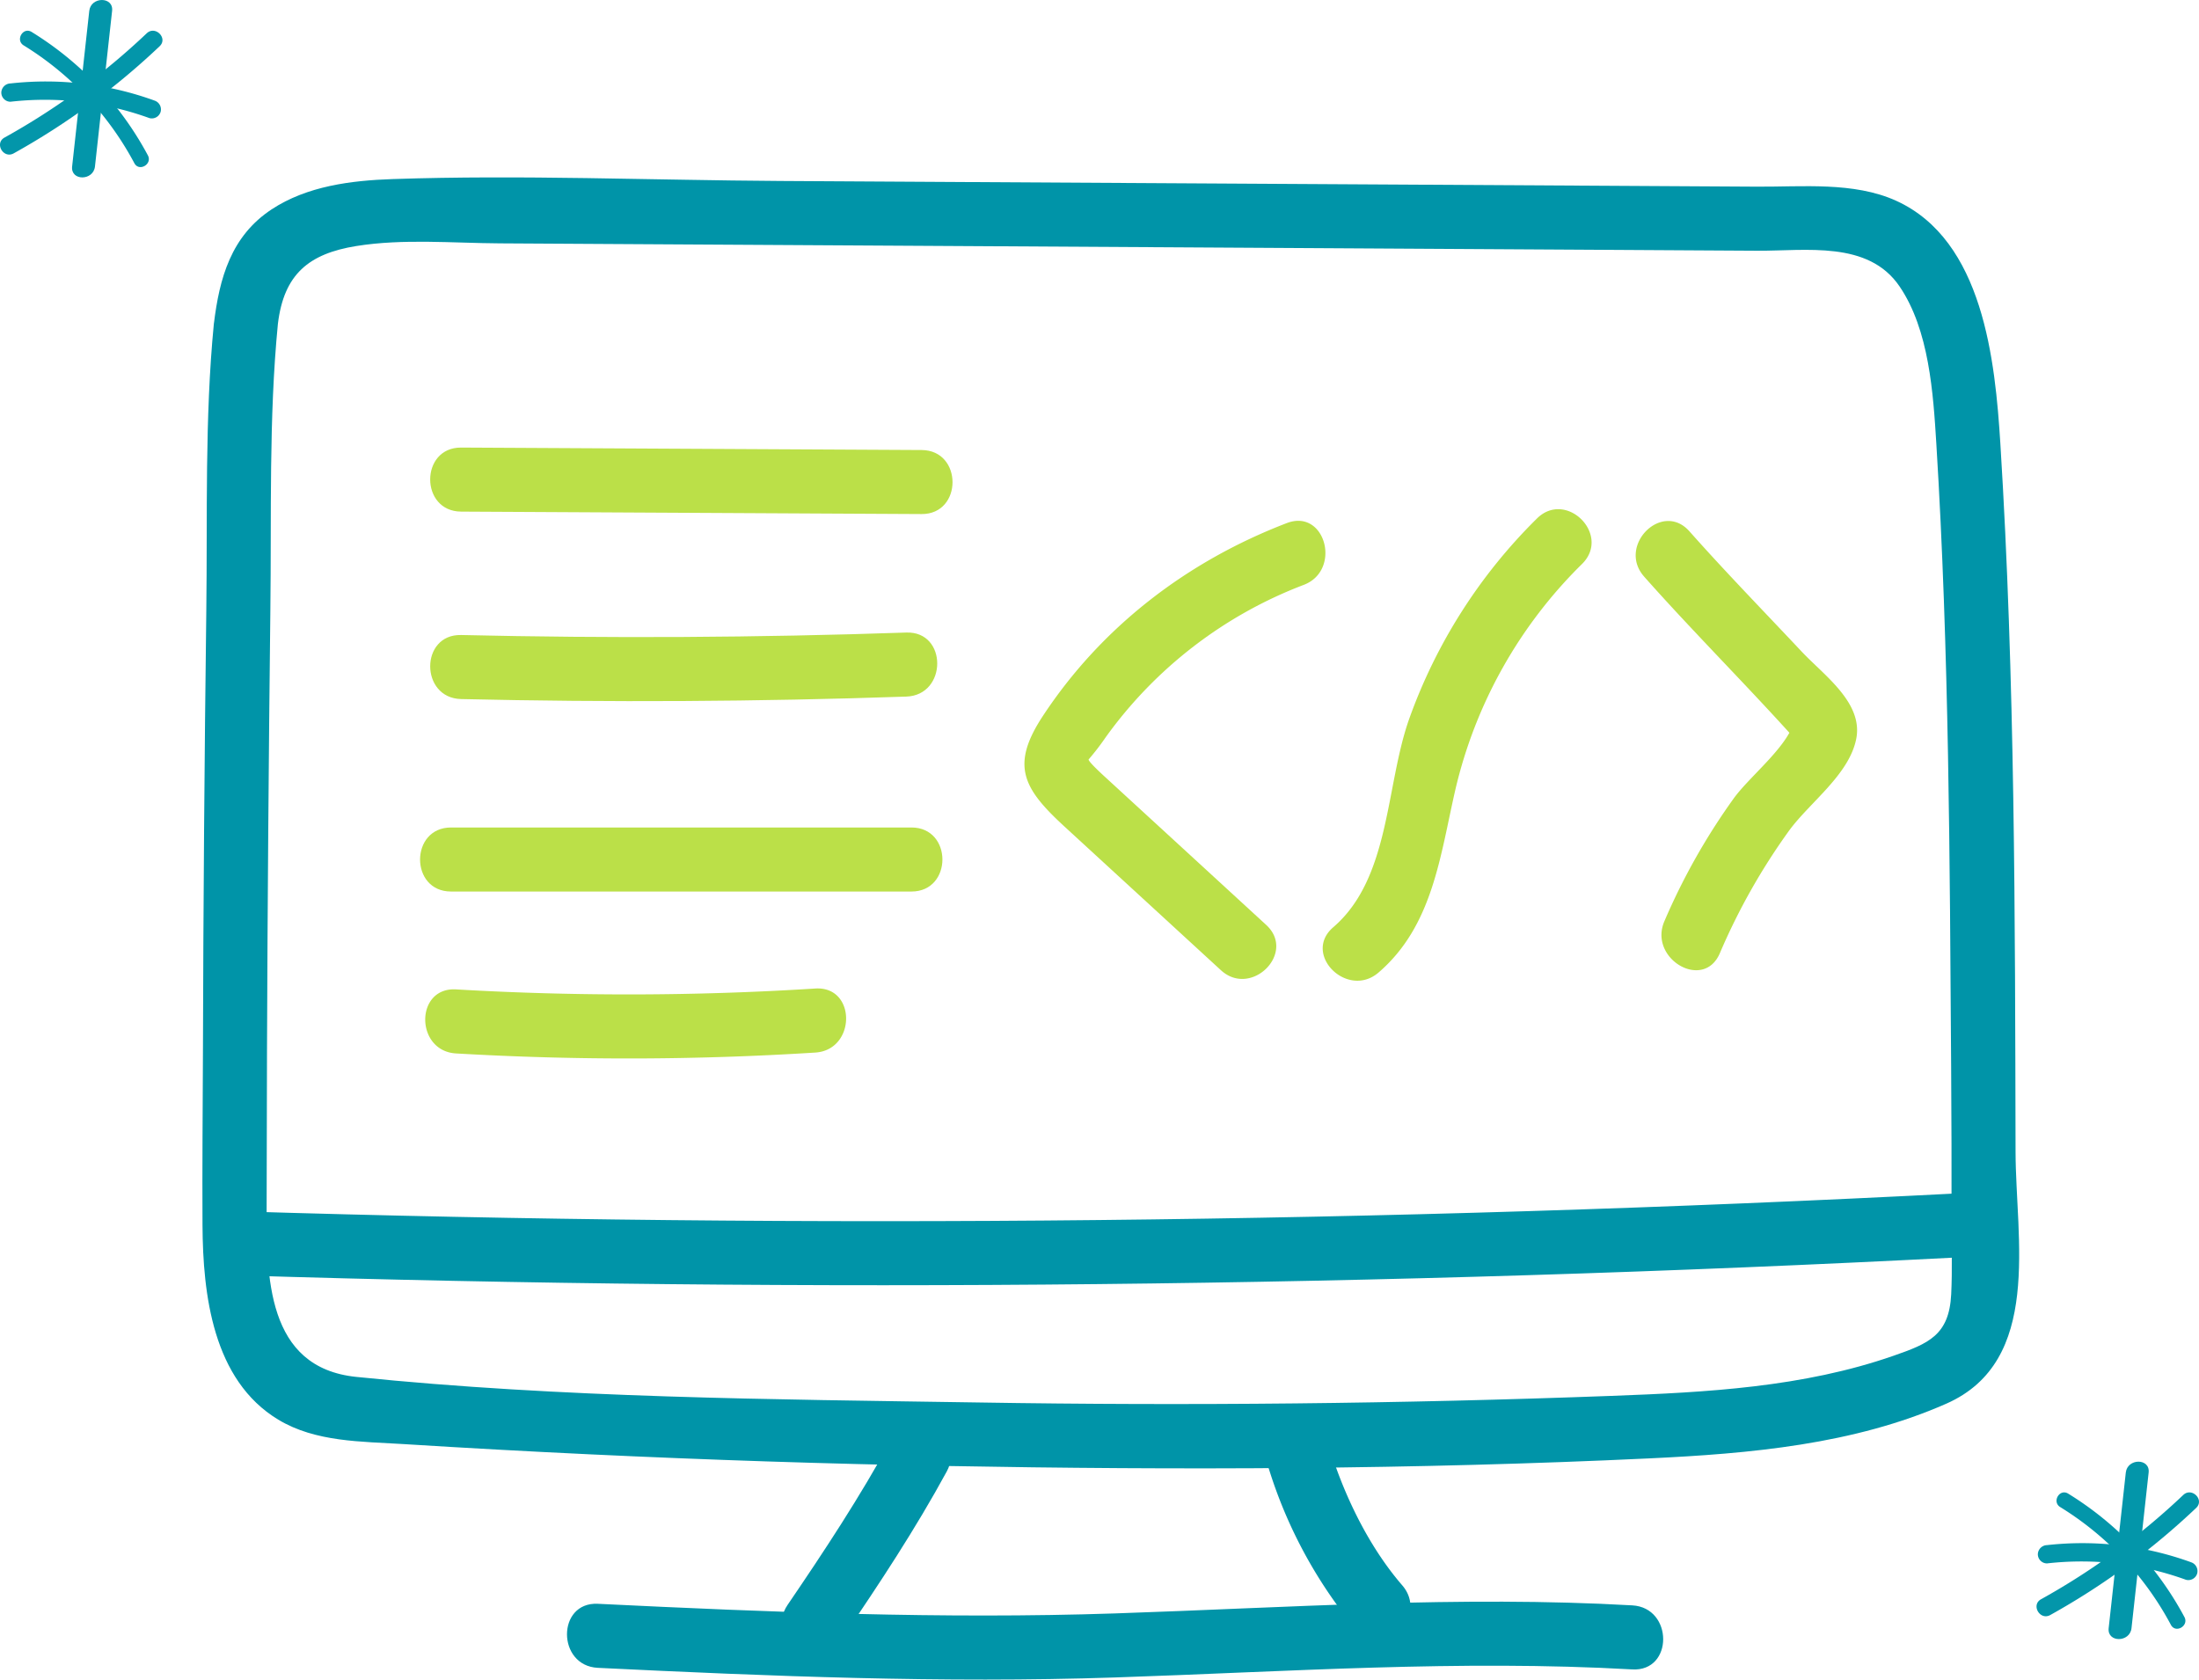 <svg xmlns="http://www.w3.org/2000/svg" xmlns:xlink="http://www.w3.org/1999/xlink" width="380.125" height="290.341" viewBox="0 0 380.125 290.341"><defs><style>.a{fill:none;}.b{fill:#0396aa;}.c{clip-path:url(#a);}.d{fill:#0094a8;}.e{fill:#bbe048;}.f{clip-path:url(#b);}</style><clipPath id="a"><rect class="a" width="314.052" height="259.674"/></clipPath><clipPath id="b"><rect class="b" width="28.083" height="30.667"/></clipPath></defs><g transform="translate(-145.421 -268.006)"><g class="c" transform="translate(180.41 298.673)"><path class="d" d="M13.052,25.292c1.032-8.56,5.352-12.106,13.538-13.427,8.079-1.3,16.676-.511,24.817-.464l54.334.319,110.138.645,52.865.31c8.457.05,19.212-1.8,24.628,6.167,5.121,7.531,5.822,18.477,6.362,27.25,2.207,35.8,2.319,71.885,2.557,107.746q.089,13.177.068,26.354c-.006,4.278.152,8.6-.059,12.872-.35,7.1-3.943,8.532-9.949,10.627-15.638,5.457-32.345,6.331-48.752,6.941q-54.709,2.035-109.482,1.141c-35.683-.552-71.988-.775-107.513-4.42-15.6-1.6-15.525-17.444-15.5-29.848q.029-13.265.061-26.529.144-38.045.58-76.088c.208-16.441-.291-33.21,1.306-49.6.691-7.087-10.385-7.038-11.071,0C.384,41.679.883,58.449.674,74.889q-.48,38.042-.58,76.088c-.038,10.05-.133,20.105-.077,30.155.068,11.976,1.779,26.78,13.1,33.613,6.464,3.9,14.37,3.764,21.662,4.222q16.051,1.007,32.116,1.767,30.669,1.453,61.372,2.013c40.592.741,81.309.611,121.869-1.309,17.286-.818,35.336-2.393,51.349-9.469,16.642-7.354,11.973-28.516,11.941-43.489-.09-40.724-.087-81.729-2.622-122.387-.9-14.406-2.948-35.23-18.038-42.064C285.468.723,276.519,1.65,268.743,1.6l-32.307-.189L99.867.616C77.6.484,55.153-.466,32.9.288c-7.17.242-14.815,1.2-20.938,5.239-7,4.613-9.022,11.85-9.977,19.766-.852,7.057,10.227,7,11.071,0" transform="translate(0 0)"/><path class="e" d="M141.617,40.608C124.43,47.2,109.62,58.5,99.451,73.951c-5.64,8.57-3.434,12.537,3.794,19.172L130.225,117.9c5.24,4.812,13.09-3,7.829-7.828L119.376,92.918l-9.34-8.575c-1.014-.931-2.663-2.5-2.687-2.867a42.746,42.746,0,0,0,2.951-3.831,75,75,0,0,1,34.26-26.362c6.584-2.526,3.726-13.234-2.943-10.675" transform="translate(45.835 19.149)"/><path class="e" d="M168.21,40.479a92.249,92.249,0,0,0-22.087,34.675c-4.077,11.533-3.237,27.48-13.11,35.969-5.412,4.653,2.449,12.454,7.828,7.829,9.407-8.089,10.65-20.2,13.276-31.585a80.307,80.307,0,0,1,21.921-39.06c5.056-5.034-2.771-12.863-7.828-7.828" transform="translate(62.466 18.501)"/><path class="e" d="M169.3,49.849c8.963,10.1,18.58,19.6,27.543,29.7q-.713-2.692-1.424-5.386c-.768,4.713-7.642,9.931-10.606,14a111.351,111.351,0,0,0-12,21.246c-2.814,6.468,6.721,12.112,9.559,5.589a109.832,109.832,0,0,1,12-21.248c3.6-4.916,10.377-9.661,11.6-15.866,1.225-6.243-5.589-10.977-9.438-15.076-6.491-6.91-13.108-13.7-19.4-20.788-4.737-5.341-12.544,2.512-7.828,7.828" transform="translate(79.915 19.159)"/><path class="d" d="M5.947,133.155q148.684,4.575,297.377-3.11c7.09-.366,7.133-11.44,0-11.071q-148.556,7.683-297.377,3.11c-7.127-.22-7.119,10.853,0,11.071" transform="translate(0.288 56.644)"/><path class="e" d="M32.021,42.709l79.6.424c7.125.038,7.134-11.033,0-11.071l-79.6-.424c-7.125-.038-7.134,11.033,0,11.071" transform="translate(12.7 15.064)"/><path class="e" d="M32.02,64.8q38.483.89,76.96-.427c7.106-.244,7.139-11.316,0-11.071q-38.47,1.315-76.96.427c-7.127-.165-7.124,10.906,0,11.071" transform="translate(12.701 25.377)"/><path class="e" d="M30.836,87.2h79.6c7.125,0,7.136-11.071,0-11.071h-79.6c-7.124,0-7.136,11.071,0,11.071" transform="translate(12.136 36.249)"/><path class="e" d="M31.422,106.215a512.076,512.076,0,0,0,62.1-.152c7.075-.447,7.127-11.521,0-11.071a512.072,512.072,0,0,1-62.1.152c-7.118-.415-7.093,10.658,0,11.071" transform="translate(12.424 45.223)"/><path class="d" d="M86.793,148.643c-5.381,9.889-11.614,19.348-17.95,28.645-4.022,5.9,5.565,11.447,9.559,5.589,6.336-9.3,12.571-18.756,17.95-28.646,3.405-6.26-6.15-11.855-9.559-5.587" transform="translate(32.319 69.469)"/><path class="d" d="M124.449,151.694a81.2,81.2,0,0,0,15.979,30.543c4.671,5.4,12.472-2.462,7.828-7.828-6.125-7.077-10.621-16.694-13.132-25.658-1.919-6.851-12.6-3.94-10.675,2.943" transform="translate(59.145 68.967)"/><path class="d" d="M48.029,178.23c29.787,1.453,59.536,2.659,89.358,1.665s59.626-3.087,89.466-1.393c7.119.4,7.1-10.668,0-11.071-29.84-1.693-59.642.4-89.466,1.393s-59.571-.213-89.358-1.665c-7.122-.347-7.1,10.724,0,11.071" transform="translate(20.328 79.416)"/></g><g class="f" transform="translate(497.462 520.68)"><path class="b" d="M25.365,8.853A121.015,121.015,0,0,1,.777,26.881C-1,27.867.59,30.6,2.371,29.608A124.387,124.387,0,0,0,27.6,11.087c1.477-1.4-.759-3.633-2.233-2.233" transform="translate(0 -3.098)"/><path class="b" d="M27.576,29.948A56.125,56.125,0,0,0,7.476,8.616c-1.488-.908-2.846,1.427-1.363,2.332A53.413,53.413,0,0,1,25.244,31.311c.822,1.532,3.154.17,2.332-1.363" transform="translate(-2.016 -3.098)"/><path class="b" d="M26.8,25.581A55.211,55.211,0,0,0,1.937,22.638,1.627,1.627,0,0,0,.358,24.217,1.589,1.589,0,0,0,1.937,25.8a53.061,53.061,0,0,1,24.026,2.83,1.593,1.593,0,0,0,1.942-1.1,1.612,1.612,0,0,0-1.1-1.942" transform="translate(-0.132 -8.213)"/><path class="b" d="M22.693,1.884q-1.481,13.449-2.962,26.9c-.277,2.522,3.672,2.5,3.948,0q1.482-13.449,2.962-26.9c.278-2.522-3.672-2.5-3.948,0" transform="translate(-7.263 0)"/></g><g class="f" transform="translate(145.421 268.006)"><path class="b" d="M25.365,8.853A121.015,121.015,0,0,1,.777,26.881C-1,27.867.59,30.6,2.371,29.608A124.387,124.387,0,0,0,27.6,11.087c1.477-1.4-.759-3.633-2.233-2.233" transform="translate(0 -3.098)"/><path class="b" d="M27.576,29.948A56.125,56.125,0,0,0,7.476,8.616c-1.488-.908-2.846,1.427-1.363,2.332A53.413,53.413,0,0,1,25.244,31.311c.822,1.532,3.154.17,2.332-1.363" transform="translate(-2.016 -3.098)"/><path class="b" d="M26.8,25.581A55.211,55.211,0,0,0,1.937,22.638,1.627,1.627,0,0,0,.358,24.217,1.589,1.589,0,0,0,1.937,25.8a53.061,53.061,0,0,1,24.026,2.83,1.593,1.593,0,0,0,1.942-1.1,1.612,1.612,0,0,0-1.1-1.942" transform="translate(-0.132 -8.213)"/><path class="b" d="M22.693,1.884q-1.481,13.449-2.962,26.9c-.277,2.522,3.672,2.5,3.948,0q1.482-13.449,2.962-26.9c.278-2.522-3.672-2.5-3.948,0" transform="translate(-7.263 0)"/></g></g></svg>